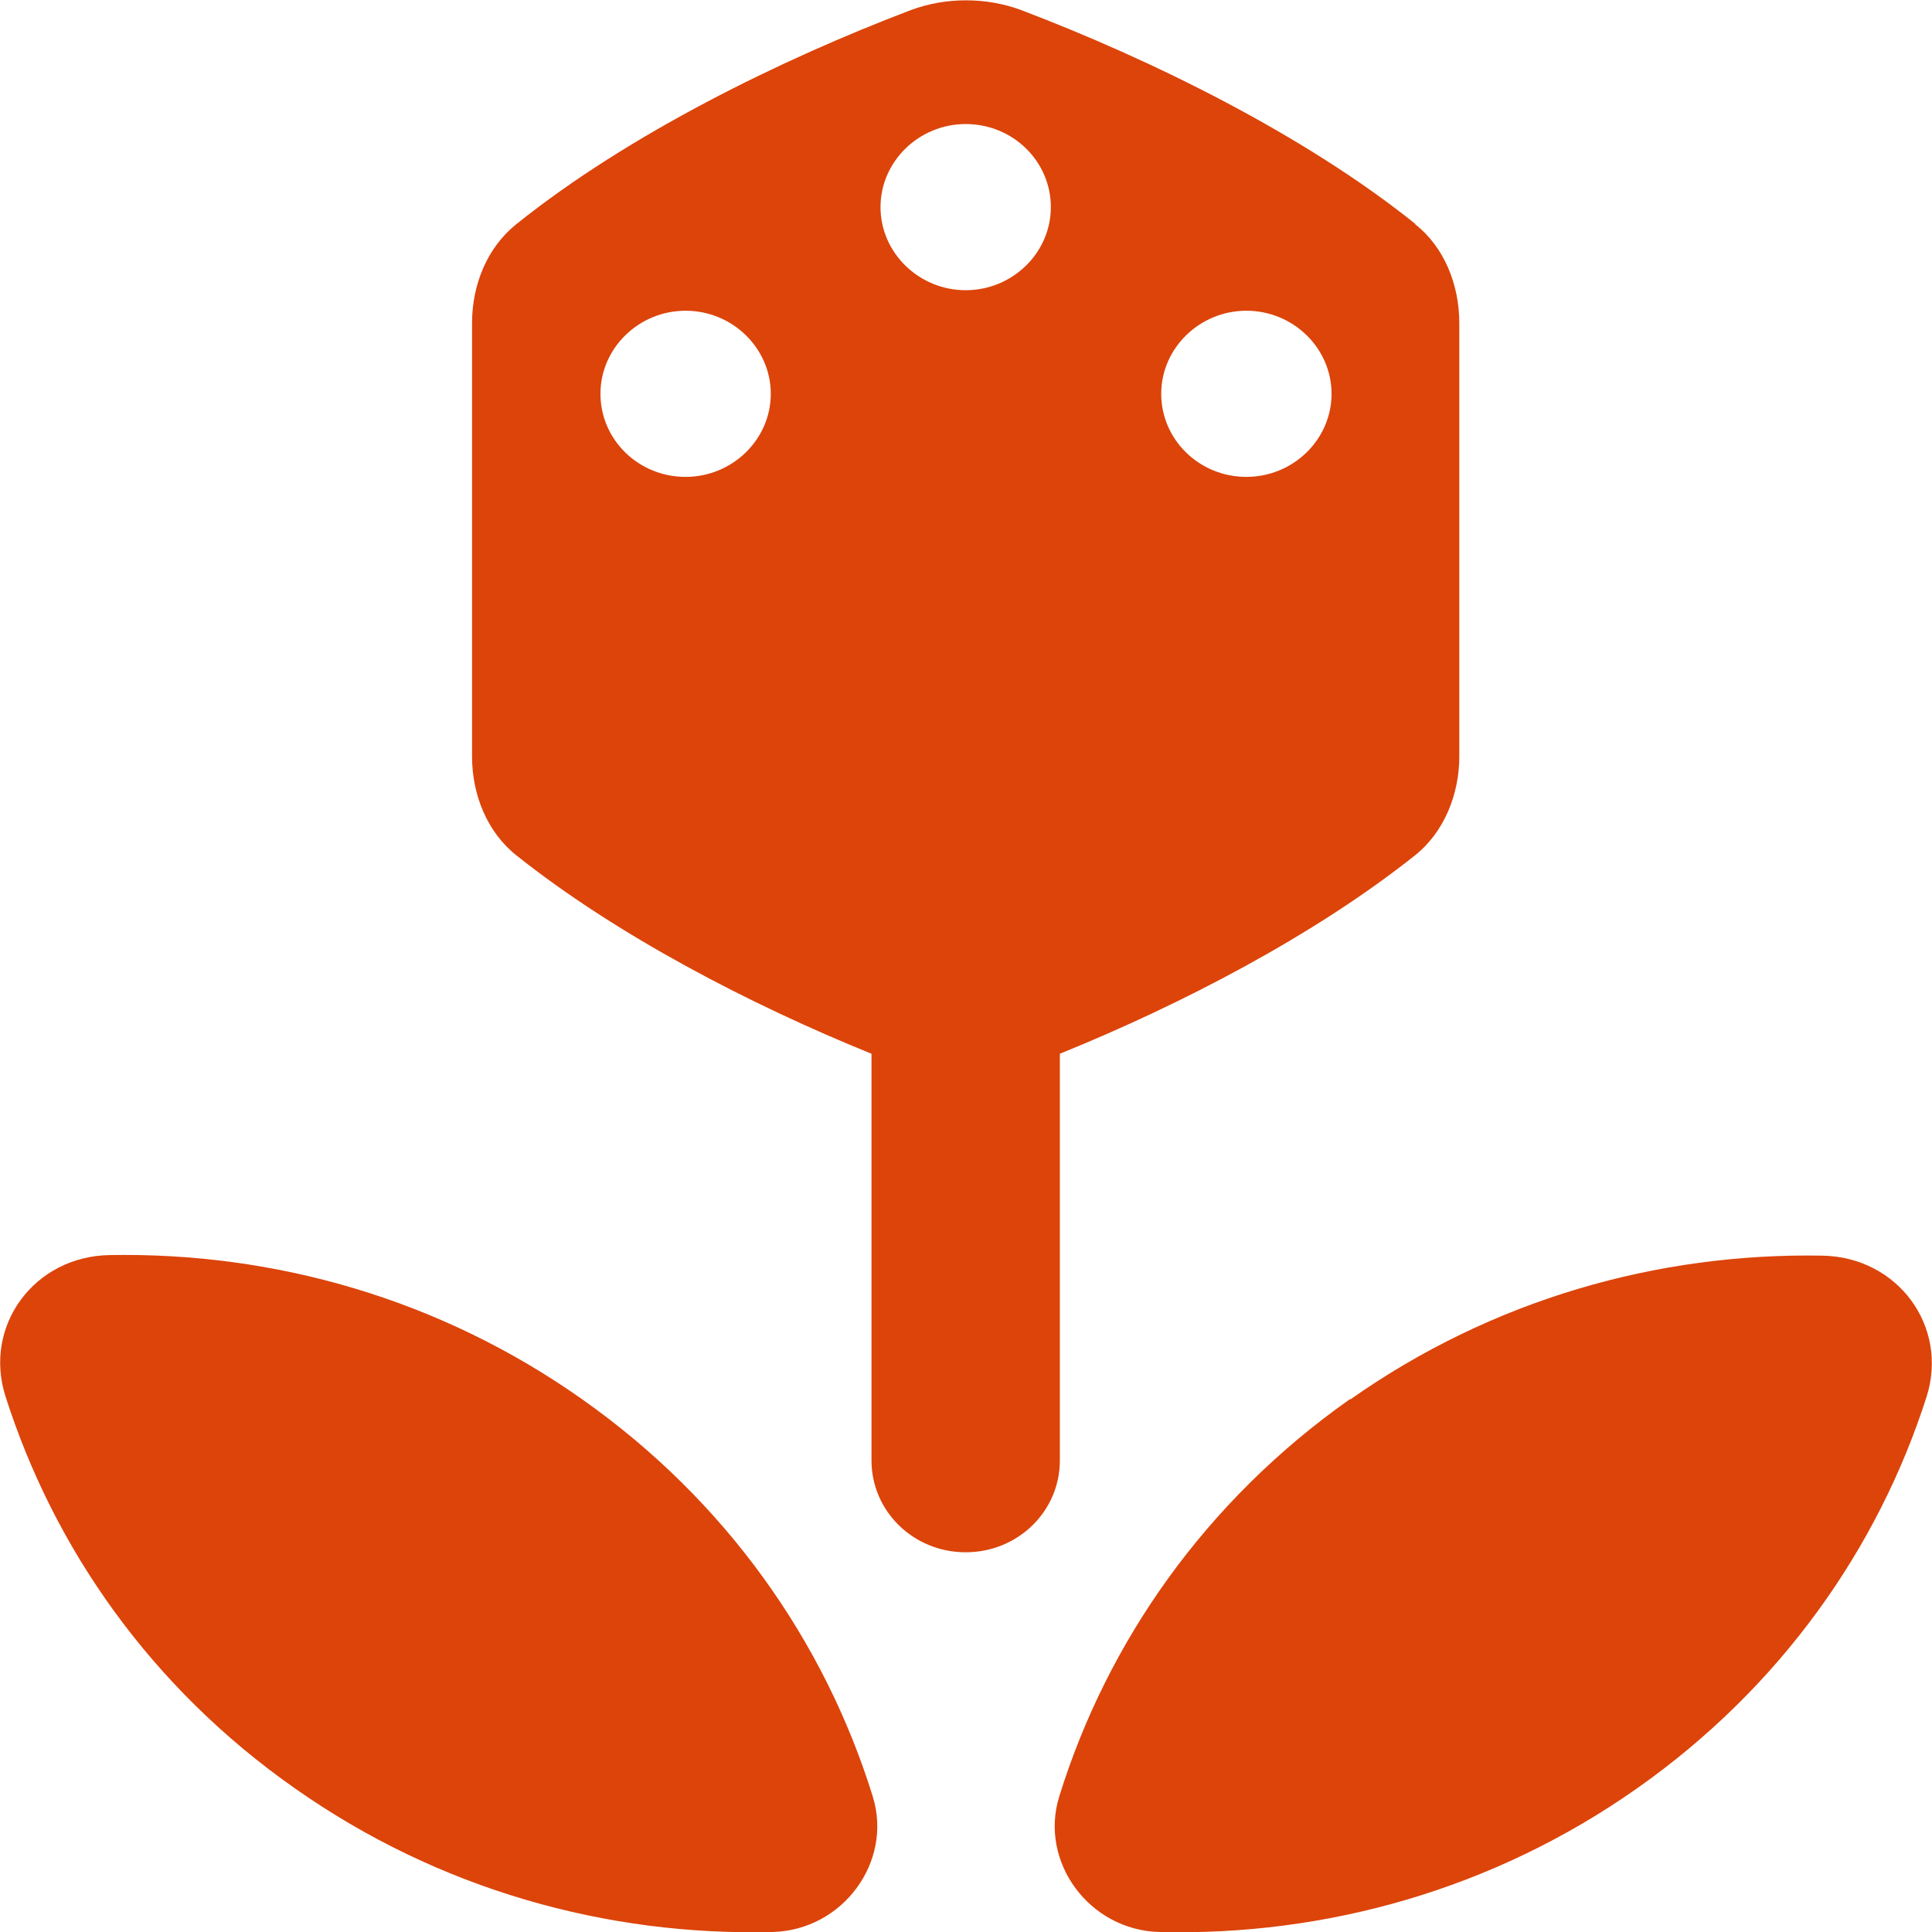 <svg xmlns="http://www.w3.org/2000/svg" fill="none" viewBox="0 0 24 24" height="24" width="24">
<g clip-path="url(#clip0_404_909)">
<path fill="#DC440A" d="M16.772 17.379C14.977 18.643 13.755 20.395 13.159 22.314C12.905 23.128 13.531 23.978 14.403 24C16.459 24.051 18.546 23.477 20.341 22.212C22.115 20.962 23.329 19.239 23.933 17.35C24.209 16.477 23.575 15.613 22.636 15.598C20.602 15.562 18.546 16.136 16.772 17.386V17.379Z"></path>
<path fill="#DC440A" d="M7.227 17.379C9.023 18.643 10.245 20.395 10.841 22.314C11.095 23.128 10.469 23.978 9.597 24C7.54 24.051 5.454 23.477 3.658 22.212C1.878 20.962 0.671 19.239 0.067 17.342C-0.209 16.47 0.425 15.605 1.363 15.591C3.398 15.554 5.454 16.128 7.227 17.379Z"></path>
<path fill="#DC440A" d="M17.585 2.784C16.199 1.672 14.306 0.741 12.682 0.124C12.25 -0.036 11.75 -0.036 11.318 0.124C9.694 0.741 7.801 1.672 6.415 2.784C6.05 3.075 5.864 3.54 5.864 4.012V9.398C5.864 9.87 6.05 10.336 6.415 10.626C7.667 11.622 9.321 12.48 10.826 13.09V18.142C10.826 18.774 11.348 19.283 11.996 19.283C12.645 19.283 13.166 18.774 13.166 18.142V13.09C14.671 12.48 16.325 11.622 17.577 10.626C17.942 10.336 18.128 9.863 18.128 9.398C18.128 7.603 18.128 5.807 18.128 4.012C18.128 3.54 17.942 3.067 17.577 2.784H17.585ZM11.996 1.541C12.585 1.541 13.054 2.006 13.054 2.573C13.054 3.14 12.578 3.605 11.996 3.605C11.415 3.605 10.938 3.14 10.938 2.573C10.938 2.006 11.415 1.541 11.996 1.541ZM8.517 5.924C7.928 5.924 7.459 5.459 7.459 4.892C7.459 4.325 7.935 3.86 8.517 3.86C9.098 3.86 9.575 4.325 9.575 4.892C9.575 5.459 9.098 5.924 8.517 5.924ZM15.483 5.924C14.895 5.924 14.425 5.459 14.425 4.892C14.425 4.325 14.902 3.86 15.483 3.86C16.065 3.86 16.541 4.325 16.541 4.892C16.541 5.459 16.065 5.924 15.483 5.924Z"></path>
</g>
<defs>
<clipPath id="clip0_404_909">
<rect fill="white" height="24" width="24"></rect>
</clipPath>
</defs>
</svg>
